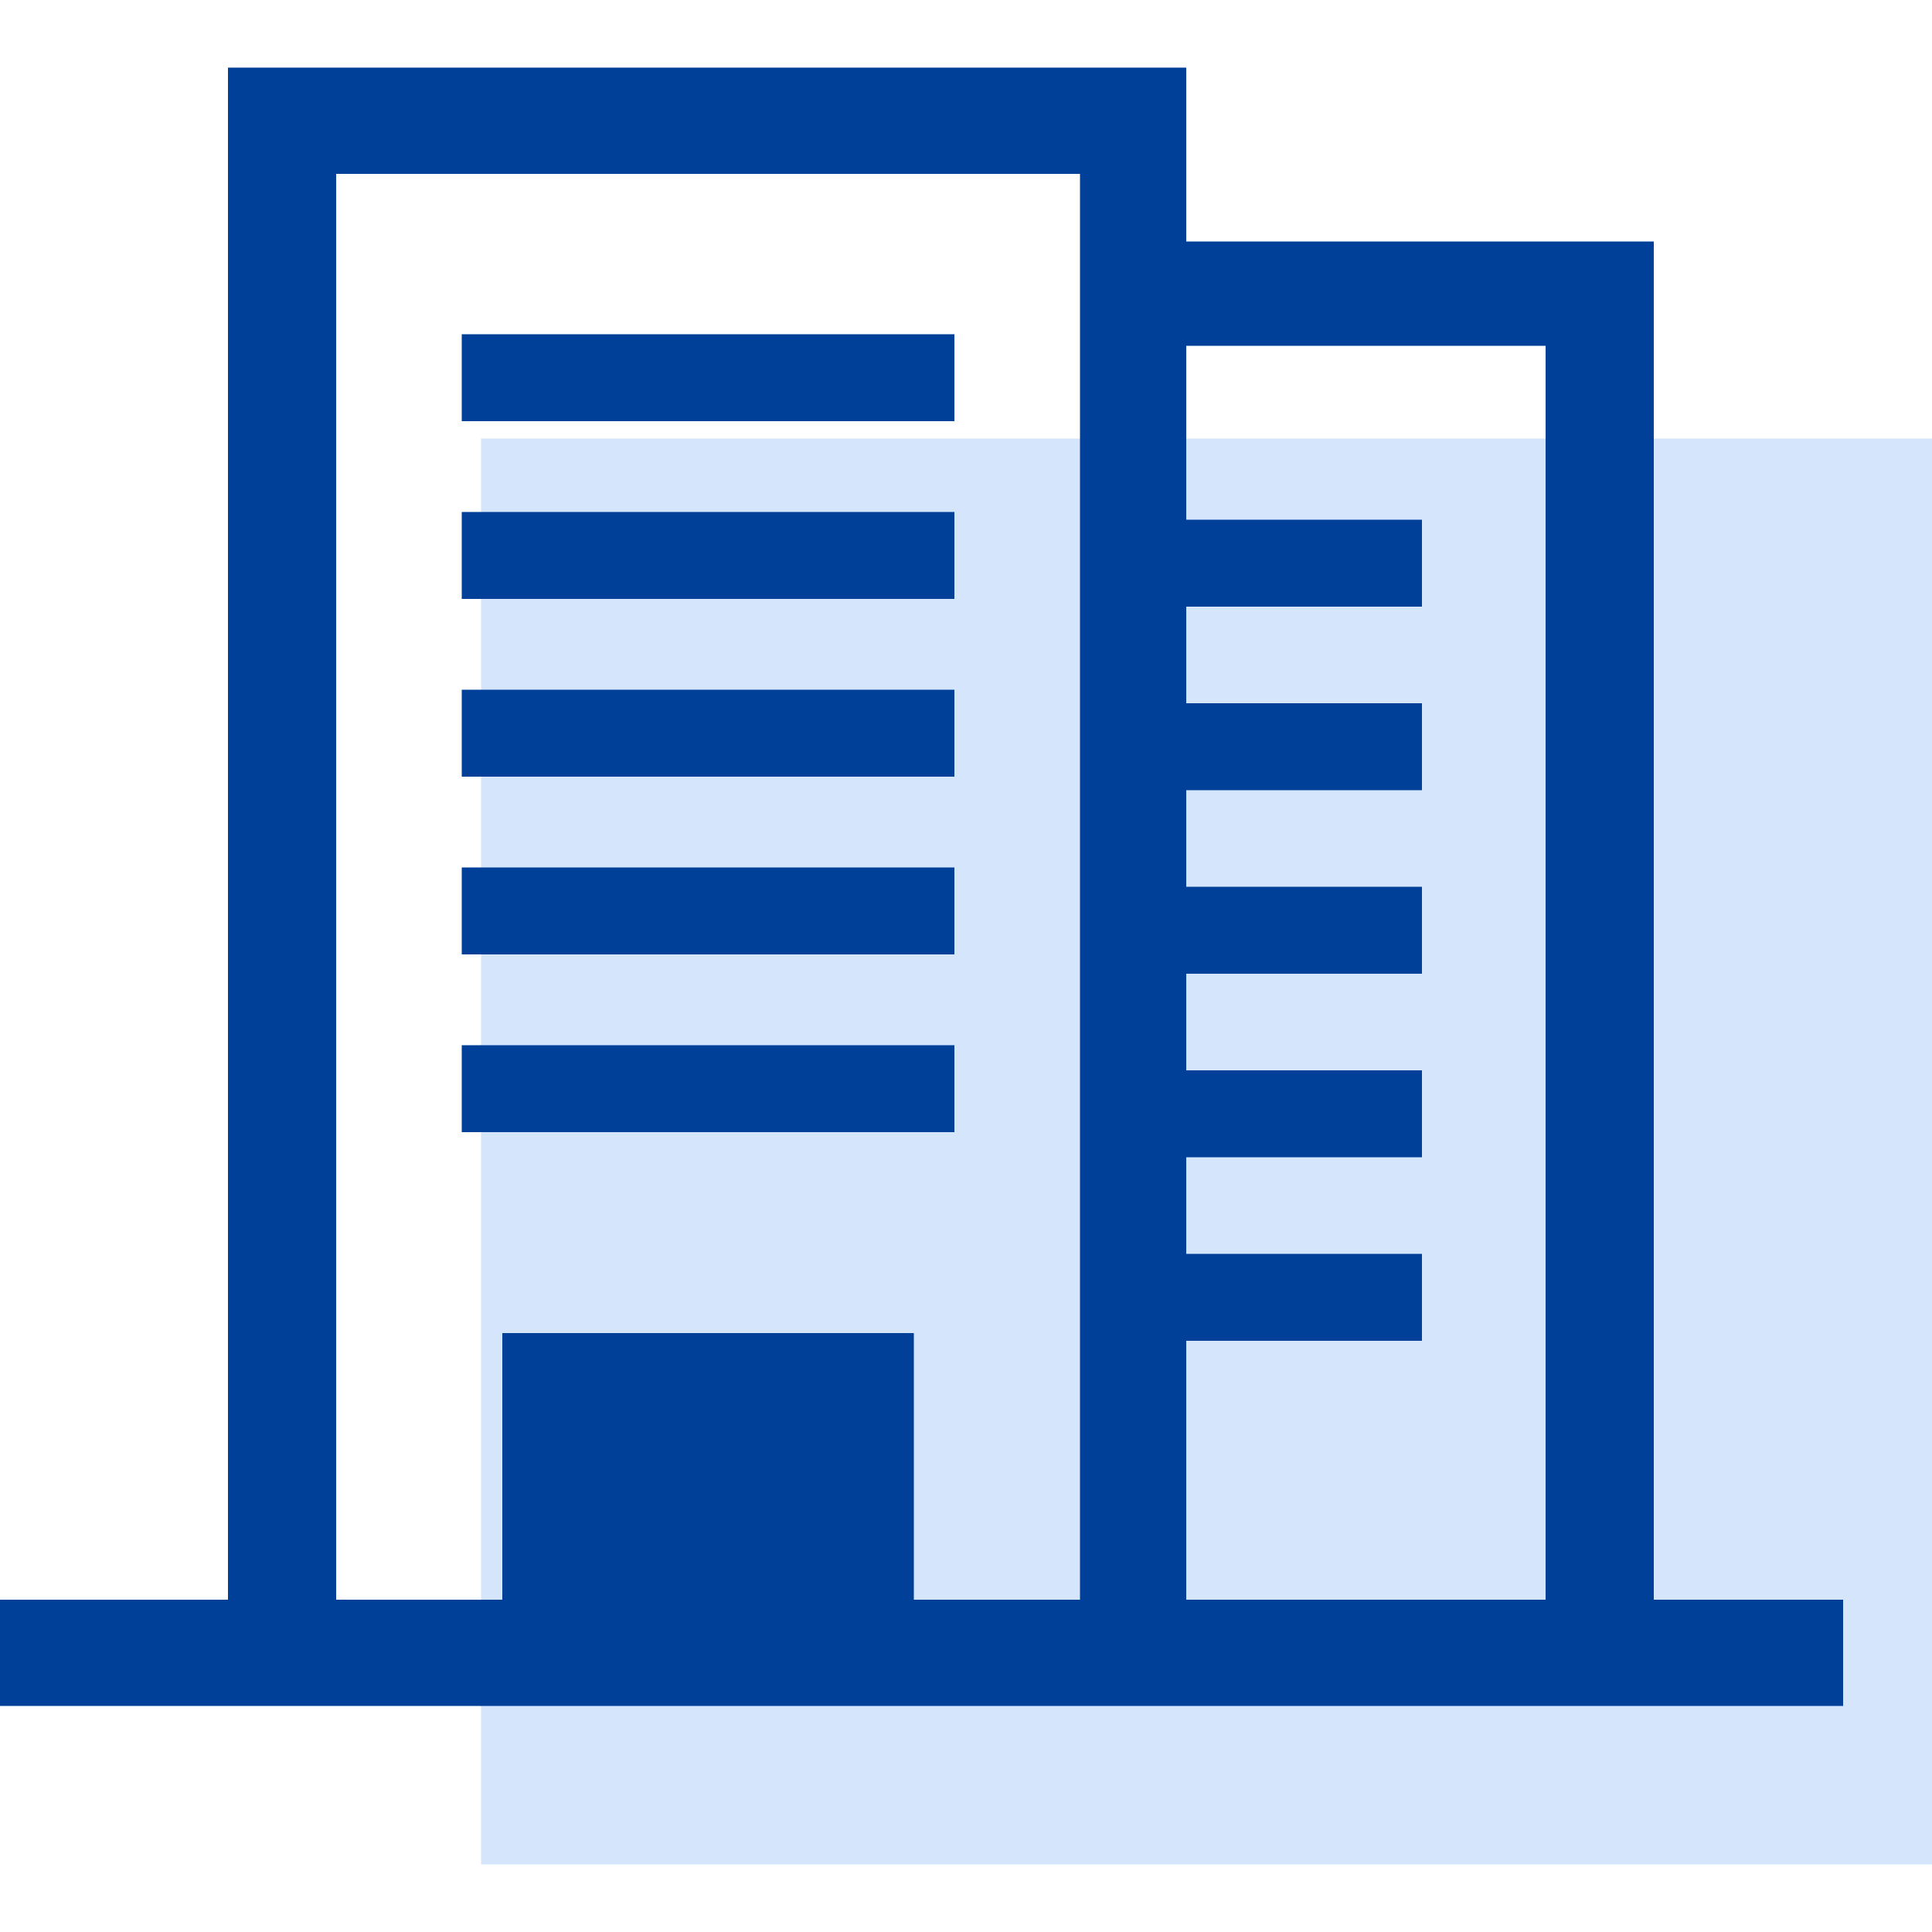 <?xml version="1.0" encoding="utf-8"?>
<!-- Generator: Adobe Illustrator 25.3.1, SVG Export Plug-In . SVG Version: 6.00 Build 0)  -->
<svg version="1.1" id="_x32_" xmlns="http://www.w3.org/2000/svg" xmlns:xlink="http://www.w3.org/1999/xlink" x="0px" y="0px"
	 viewBox="0 0 100 100" style="enable-background:new 0 0 100 100;" xml:space="preserve">
<style type="text/css">
	.st0{fill:#D5E5FB;}
	.st1{fill:#014099;}
</style>
<g>
	<rect x="24.9" y="22.7" class="st0" width="75.1" height="73.8"/>
	<g>
		<path class="st1" d="M85.6,82.8V12.5H61.4v-9H11.8v79.3H0v5.5h95.4v-5.5H85.6z M55.9,82.8h-8.6V69H26v13.8h-8.6V9h38.5V82.8z
			 M80,82.8H61.4V69.4h12.2v-4.5H61.4v-5h12.2v-4.5H61.4v-5h12.2v-4.5H61.4v-5h12.2v-4.5H61.4v-5h12.2v-4.5H61.4v-9H80V82.8z"/>
		<rect x="23.9" y="17.3" class="st1" width="25.5" height="4.5"/>
		<rect x="23.9" y="26.5" class="st1" width="25.5" height="4.5"/>
		<rect x="23.9" y="35.7" class="st1" width="25.5" height="4.5"/>
		<rect x="23.9" y="44.9" class="st1" width="25.5" height="4.5"/>
		<rect x="23.9" y="54.1" class="st1" width="25.5" height="4.5"/>
	</g>
</g>
</svg>
